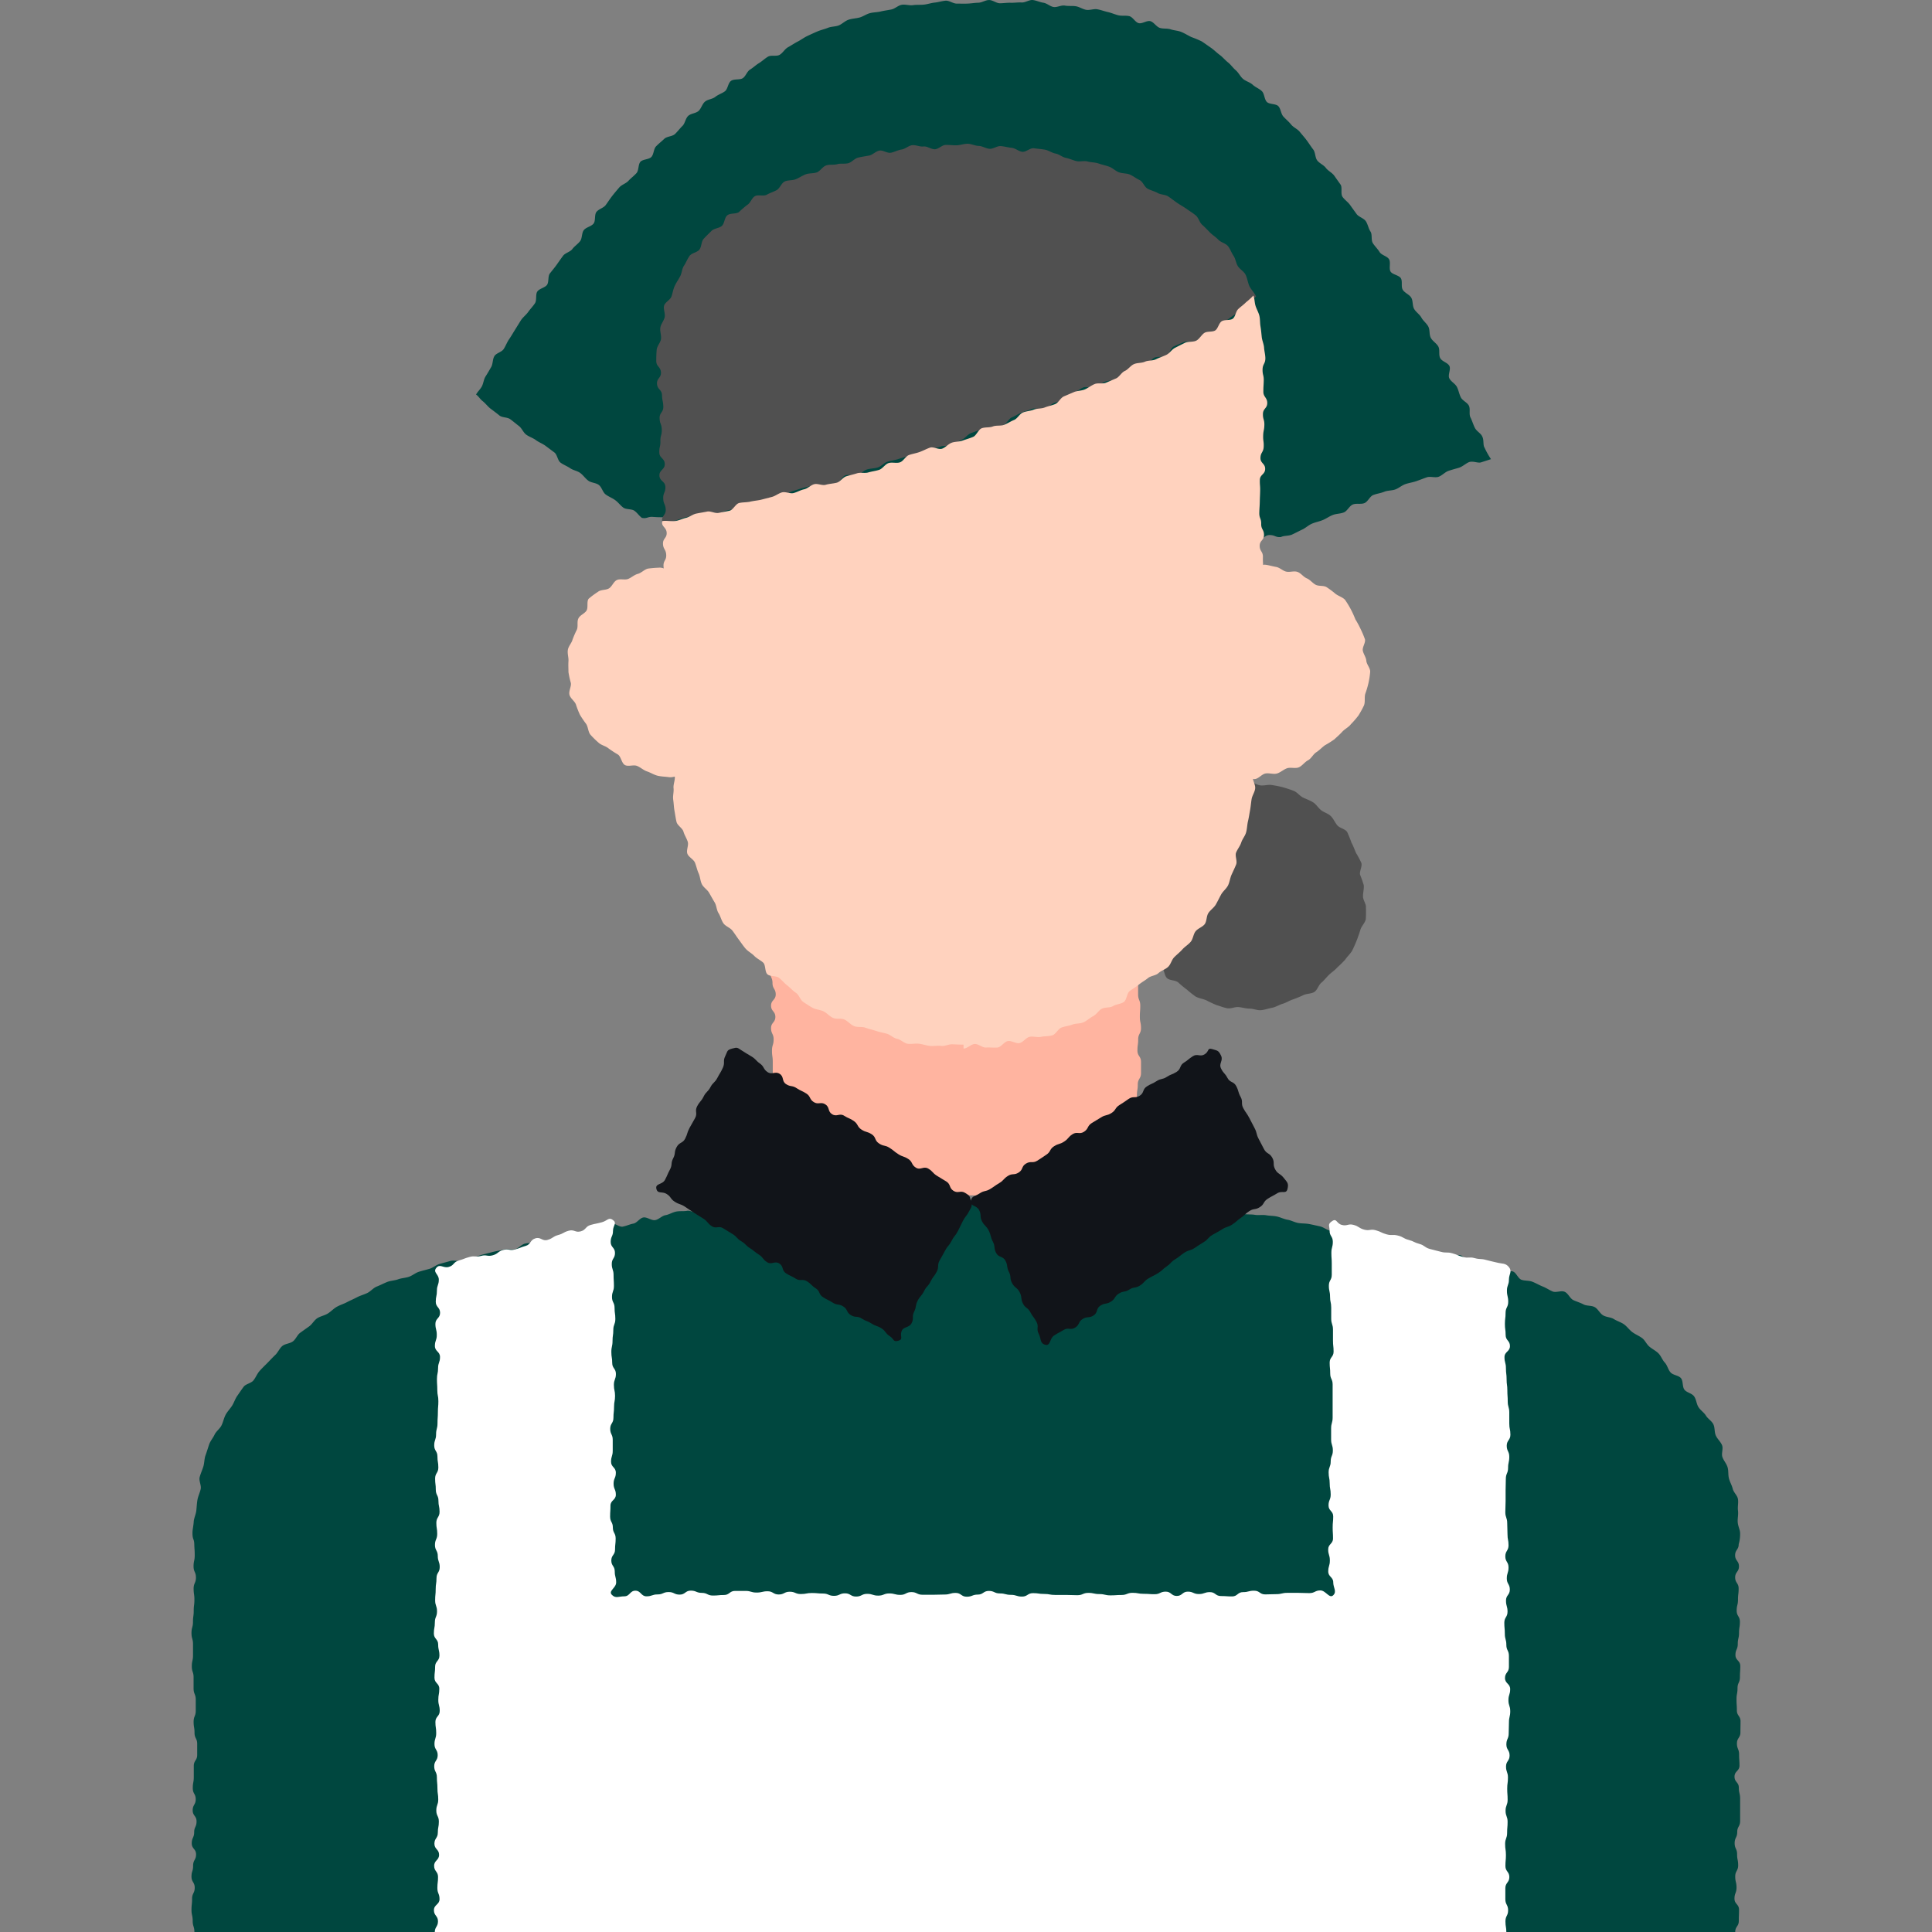 <svg height="60" viewBox="0 0 60 60" width="60" xmlns="http://www.w3.org/2000/svg" xmlns:xlink="http://www.w3.org/1999/xlink"><rect x="0" y="0" width="60" height="60" fill="#808080" stroke="none"/><clipPath id="a"><path d="m507.953 3174h60v60h-60z"/></clipPath><g clip-path="url(#a)" transform="translate(-507.953 -3174)"><g transform="translate(513.901 3174.001)"><path d="m29.446 36.472c0-.175-.036-.175-.036-.349s-.021-.175-.021-.351-.066-.175-.066-.349.019-.175.019-.351.025-.174.025-.348-.007-.175-.007-.351v-.349c0-.175.027-.175.027-.349s.1-.175.1-.351v-.349c0-.175-.111-.174-.111-.349s.023-.174.023-.349.088-.174.088-.349-.036-.174-.036-.349.013-.174.013-.349-.067-.174-.067-.349v-.351c0-.175-.029-.174-.029-.348v-.349c0-.175.119-.166 0-.289s-.112-.016-.285-.016-.174.027-.347.027-.173-.1-.345-.1-.173.021-.345.021-.171.008-.344.008-.173-.025-.345-.025-.171-.056-.344-.056-.173.008-.345.008-.173.031-.344.031-.173.027-.345.027-.179-.069-.349-.069-.173.059-.345.059-.173.041-.344.041-.173-.1-.345-.1h-.344c-.173 0-.173.025-.344.025s-.173.056-.344.056-.173-.043-.345-.043-.171.05-.344.05-.173-.029-.344-.029-.171.087-.344.087-.171-.009-.344-.009-.173-.05-.345-.05-.171.011-.344.011-.171-.027-.344-.027-.173.048-.345.048-.171-.09-.344-.09-.171-.008-.344-.008-.173.149-.344.149-.173-.059-.345-.059-.171-.06-.344-.06-.173-.013-.344-.013-.249-.107-.369.016.021.2.021.375-.084.175-.084.351.074.175.074.351.1.175.1.351-.145.174-.145.349.134.175.134.349-.134.175-.134.349.08.175.08.349-.051.175-.051.351.024.174.024.349v.349c0 .174-.013.175-.013.349s.041.175.041.351.062.174.062.348-.134.175-.134.351.111.174.111.349-.076.174-.076.348v.349c0 .175-.017.175-.017.349s.1.175.1.349-.027.174-.027.348-.163.232-.04.355.178 0 .351 0 .173.023.345.023.173-.016.345-.016.173.04.345.04.173-.036.345-.036.173.047.344.047h.345c.171 0 .171-.115.344-.115s.173.127.345.127h.344c.171 0 .173.012.345.012s.173-.047.344-.047.173.008.345.008h.344c.171 0 .173-.118.345-.118s.171.047.344.047.173-.031.344-.031.173.009.344.009.173.071.345.071.171-.024.344-.024h.346c.173 0 .173.066.345.066s.171.025.344.025.173-.02.344-.02.173-.142.345-.142.171.123.344.123.173-.016.344-.016.173-.092.345-.092.171.008.344.008.173.009.344.009.173.088.344.088.173-.114.345-.114.237.2.357.082.071-.183.027-.373a.938.938 0 0 1 -.026-.342z" fill="#ffb4a0"/><path d="m40.083 13.552c-.044-.1-.175-.159-.229-.268s-.079-.209-.134-.318 0-.253-.047-.36-.2-.161-.253-.265-.068-.218-.122-.324-.182-.162-.236-.268.058-.285 0-.389-.229-.134-.284-.241 0-.257-.059-.36-.177-.165-.232-.268-.023-.248-.078-.351-.158-.175-.214-.277-.167-.169-.225-.268-.031-.245-.088-.347-.203-.148-.265-.248 0-.268-.062-.363-.268-.111-.321-.21.015-.277-.044-.376-.234-.126-.294-.225-.147-.178-.209-.276-.011-.268-.074-.361-.08-.222-.143-.318-.223-.134-.288-.225-.134-.183-.2-.278-.171-.161-.237-.256 0-.285-.06-.379l-.2-.282c-.068-.092-.19-.146-.258-.238s-.2-.141-.268-.232-.054-.249-.124-.339-.134-.193-.2-.282-.147-.179-.219-.268-.194-.134-.268-.226-.157-.158-.237-.244-.08-.24-.158-.324-.28-.052-.359-.134-.072-.253-.153-.333-.2-.12-.286-.2-.213-.107-.3-.182-.134-.189-.226-.268-.153-.175-.242-.245-.166-.167-.257-.233-.177-.155-.268-.218-.19-.134-.288-.2a3.018 3.018 0 0 0 -.321-.134c-.1-.048-.206-.114-.31-.158s-.229-.047-.336-.083-.231-.01-.338-.046-.182-.175-.289-.207-.258.09-.367.06-.182-.192-.291-.217-.232 0-.341-.027-.213-.075-.324-.1-.217-.066-.327-.086-.234.036-.345.017-.213-.094-.324-.111-.226 0-.337-.02-.233.056-.344.044-.212-.117-.324-.133-.228-.075-.335-.084-.232.083-.343.076-.225.013-.337.009-.225.015-.336.015-.223-.1-.336-.1-.223.082-.336.084-.222.023-.335.027-.223 0-.335 0-.232-.1-.347-.09-.222.047-.333.058-.221.05-.332.063-.232 0-.344.017-.238-.031-.351-.011-.211.122-.322.145-.224.036-.334.063-.232.023-.341.054-.209.106-.317.134-.232.032-.339.068-.2.134-.3.175-.233.033-.339.076-.221.067-.327.112-.21.094-.313.142-.2.123-.3.174-.2.12-.3.175-.162.179-.261.236-.263-.002-.363.058-.182.142-.278.2-.182.142-.277.2-.134.209-.227.268-.268.015-.363.082-.1.253-.187.321-.206.1-.3.175-.233.075-.321.149-.118.214-.2.289-.236.076-.321.153-.1.236-.179.312-.15.173-.233.252-.25.07-.332.149-.174.15-.254.232-.07.252-.149.333-.268.067-.34.15-.045.268-.123.353-.171.153-.248.237-.21.119-.285.206-.149.174-.222.268-.134.191-.2.28-.214.12-.285.21-.02.276-.092.365-.229.111-.3.2-.047.252-.116.343-.173.155-.241.246-.222.119-.29.211-.134.187-.2.28-.142.181-.209.268-.024.268-.09.356-.238.112-.3.206-.009.268-.074.365-.145.177-.209.268-.165.165-.227.26l-.186.3c-.063.1-.119.2-.182.29s-.1.2-.165.3-.229.124-.289.221-.044.242-.1.339-.115.2-.175.293-.066.229-.124.325-.112.134-.171.236c.091.067.115.134.207.207s.158.169.249.237.181.134.268.206.246.05.339.118.178.142.268.21.134.2.226.268.207.1.3.169.2.107.294.174l.281.21c.091.068.1.248.191.316s.2.106.3.174.222.08.314.149.157.17.249.238.236.063.328.134.118.223.209.292.2.108.294.175.162.165.253.233.256.036.347.1.142.154.234.222c.169.029.171-.043.341-.031s.167.008.339.013.17.092.341.1.171.017.343.023.171.021.343.027.171-.016.343-.012.17.044.341.05.174-.107.347-.1.171-.008.343 0 .169.1.34.1.171.016.343.021.174-.124.345-.119.169.11.34.114.173-.045.344-.041.17.017.341.023.169.107.34.111.173-.068.344-.063.169.086.34.091.174-.124.345-.119.173-.025.343-.021.166.175.337.181.175-.17.347-.165.169.091.34.1.17.079.341.083.174-.108.345-.1.169.066.34.07.174-.06.344-.055.17.047.341.052.173-.035.344-.031.169.066.34.07.174-.091.345-.086.167.145.339.15.171-.045.343-.04.173-.017.343-.013h.347c.171 0 .171.015.341.02s.17.071.341.075.17.019.341.023.174-.114.345-.108.17.039.341.043.17.032.341.037.17.058.34.063.174-.082.345-.076.171-.047.343-.041.171 0 .341 0 .167.134.339.141.175-.134.347-.134.17.054.34.058.17.05.341.055.171-.027.343-.021.171-.029.343-.024.171-.028.343-.023.167.134.339.134.174-.134.345-.126.166.155.337.159.17.012.341.016.175-.127.345-.122.171.078.341.062c.1-.051.237-.027.351-.08s.2-.1.312-.153.189-.134.3-.182.222-.066.333-.111.2-.114.312-.158.234-.037.344-.08.17-.2.28-.246.249 0 .359-.043.169-.211.278-.253.229-.055.339-.1.236-.033.344-.072.2-.126.312-.165.23-.054.339-.092.221-.083.328-.12.257.021.364-.016.2-.146.306-.183.229-.068.333-.1.209-.134.309-.173c.126-.043.277.039.371.008l.31-.1a2.465 2.465 0 0 1 -.2-.357c-.056-.083-.011-.229-.073-.349z" fill="#00473f"/><path d="m36.472 28.187c.011-.115-.091-.234-.091-.352s.035-.23.024-.344a3.412 3.412 0 0 0 -.115-.328c-.023-.112.075-.257.04-.367a3.454 3.454 0 0 0 -.166-.31c-.047-.107-.084-.217-.141-.318a3.411 3.411 0 0 0 -.134-.331c-.067-.1-.23-.118-.305-.206s-.116-.2-.2-.285-.206-.111-.3-.183-.151-.182-.249-.245-.21-.1-.313-.149-.179-.163-.288-.207-.221-.079-.333-.112a3.33 3.33 0 0 0 -.344-.07c-.115-.021-.236.021-.352.011s-.226-.1-.344-.1a3.088 3.088 0 0 0 -.352 0c-.114.013-.221.11-.335.134s-.21.1-.32.134-.23.029-.337.072-.237.037-.34.091-.213.1-.309.165a3.384 3.384 0 0 0 -.317.165 3.429 3.429 0 0 0 -.244.26c-.083.082-.17.166-.245.254s-.169.171-.236.268-.074.232-.134.333-.039.236-.084.343-.2.174-.233.285.076.257.054.371-.134.21-.142.327-.1.23-.1.347.017.241.028.355a3.362 3.362 0 0 0 .059.351 3.425 3.425 0 0 0 .075.348c.035.111.15.2.2.3s.037.244.094.344a3.345 3.345 0 0 0 .211.285c.066.1.21.134.285.218s.071.253.154.333.257.059.348.134a3.2 3.2 0 0 0 .268.222 3.323 3.323 0 0 0 .274.218c.1.054.222.07.329.114a3.418 3.418 0 0 0 .317.149c.112.033.221.079.336.1s.238-.047.355-.036.226.048.343.048.238.059.352.048.232-.054.344-.075.217-.092.328-.124.209-.1.316-.134a3.357 3.357 0 0 0 .32-.131c.1-.054.246-.04.344-.1s.134-.218.221-.289.155-.166.238-.246.182-.141.257-.229a3.292 3.292 0 0 0 .248-.245c.066-.1.158-.177.215-.278a4.148 4.148 0 0 0 .256-.652c.035-.11.142-.209.166-.322a3.583 3.583 0 0 0 .004-.359z" fill="#505050"/><path d="m15.632 18.265c0-.173-.084-.173-.084-.347s.037-.179-.017-.344c-.116 0-.217.086-.329.091s-.225.016-.337.027-.238-.08-.349-.063a3.337 3.337 0 0 0 -.345.029c-.111.029-.2.134-.31.163s-.2.116-.3.157-.254-.015-.355.036-.147.2-.242.258-.256.035-.343.108a2.59 2.59 0 0 0 -.284.21c-.076.083-.008.281-.074.377s-.2.134-.25.242 0 .237-.047.347a3.059 3.059 0 0 0 -.134.308c-.027.108-.127.2-.145.32s.027.229.019.347 0 .222 0 .34a2.724 2.724 0 0 0 .075.341c.015.116-.072.249-.044.363s.158.193.2.3a2.774 2.774 0 0 0 .126.323 3.078 3.078 0 0 0 .191.281c.066.1.06.245.134.336a2.749 2.749 0 0 0 .252.248c.086.082.217.1.31.178a3.38 3.38 0 0 0 .29.189c.1.063.114.268.218.327s.268-.017.379.029.2.134.312.171.215.107.331.134.237.027.353.044.241-.054.36-.044.17.055.288.055c.056-.165.114-.161.115-.328s-.11-.174-.11-.349.119-.174.119-.347-.145-.174-.145-.348.031-.174.031-.348.036-.174.036-.348.037-.173.037-.347.047-.174.047-.348-.068-.174-.068-.347.052-.174.052-.348-.1-.174-.1-.348-.043-.173-.043-.347.1-.174.1-.348.072-.173.072-.347-.143-.174-.143-.347.048-.174.048-.348.103-.164.103-.338z" fill="#ffd2be"/><path d="m36.375 20.206c-.019-.114.094-.25.066-.356a2.911 2.911 0 0 0 -.134-.316 2.751 2.751 0 0 0 -.162-.3 2.892 2.892 0 0 0 -.323-.609c-.078-.083-.209-.116-.3-.189a2.715 2.715 0 0 0 -.268-.2c-.094-.062-.241-.024-.341-.076s-.17-.155-.277-.2-.181-.162-.29-.2-.238.016-.349-.009-.2-.126-.316-.146-.222-.054-.336-.068-.236.112-.349.1-.219-.1-.333-.1-.2.023-.314.023c-.055.166-.09.166-.09.34s.016.174.016.347.122.174.122.347-.11.174-.11.348.036.173.036.347v.347c0 .173.062.174.062.348s-.1.174-.1.347.1.174.1.348-.031.174-.031.348-.012.173-.012.347-.076.174-.076.348.013.174.013.347.036.174.036.348.094.174.094.348-.04.174-.04.348-.1.173-.1.347.123.181.1.355-.108.179-.052.344c.116 0 .233-.064.348-.071s.246.12.36.106.213-.15.325-.173.248.032.359 0 .206-.126.314-.163.26.016.365-.029.183-.165.285-.218.159-.187.256-.249.173-.147.268-.217a3.169 3.169 0 0 0 .292-.183c.084-.078.171-.153.248-.238s.2-.141.268-.234a2.686 2.686 0 0 0 .233-.268 3 3 0 0 0 .173-.314c.044-.107.009-.248.04-.36a2.721 2.721 0 0 0 .1-.337 2.617 2.617 0 0 0 .054-.353c0-.116-.112-.227-.12-.336s-.085-.202-.11-.316z" fill="#ffd2be"/><path d="m32.729 8.521c-.054-.1-.177-.162-.236-.26s-.07-.227-.134-.32-.1-.213-.173-.3-.219-.114-.3-.2-.178-.142-.258-.223-.155-.162-.241-.238-.112-.219-.2-.292-.19-.134-.282-.2-.194-.12-.289-.185-.181-.134-.278-.2-.232-.054-.332-.11-.213-.08-.314-.134-.145-.219-.249-.268-.2-.126-.3-.17-.236-.031-.343-.072-.194-.134-.3-.173-.222-.062-.331-.1-.23-.031-.341-.062-.24.015-.351-.013-.214-.078-.325-.1-.209-.115-.321-.134-.214-.1-.328-.12-.227-.027-.341-.044-.248.123-.361.11-.215-.112-.329-.123-.226-.045-.34-.054-.234.091-.348.084-.223-.087-.339-.09-.227-.066-.341-.067-.229.045-.344.048-.229-.015-.343-.011-.222.134-.336.134-.236-.1-.349-.086-.236-.052-.349-.04-.217.118-.331.134-.219.078-.332.1-.246-.087-.359-.066-.209.134-.32.154-.226.037-.337.063-.2.145-.308.174-.237 0-.345.031-.238 0-.347.04-.181.177-.288.215-.237.019-.343.06-.2.107-.306.151-.242.023-.345.071-.149.213-.25.268-.209.087-.308.143-.274-.012-.371.047-.134.21-.233.268a3.17 3.17 0 0 0 -.26.224c-.091.067-.268.025-.36.1s-.086.254-.17.329-.244.076-.324.157-.166.162-.242.246-.062.249-.134.337-.242.1-.309.2-.107.207-.169.3-.064.227-.118.328-.12.194-.169.3-.063.219-.1.325-.2.177-.229.285.044.252.017.363-.118.209-.134.322.035.236.021.349-.124.219-.134.335-.013.233-.013.348c0 .178.134.174.145.352s-.134.182-.122.36.15.173.155.351.036.177.041.355-.12.182-.115.36.062.177.067.353-.048.181-.043.359-.039.178-.033.356.163.173.169.351-.171.183-.166.361.179.173.185.351-.072.181-.067.359.072.177.078.355-.165.209-.1.376c.112-.02.277-.024.389-.044s.218-.08.331-.1.217-.078.329-.1l.336-.067c.112-.024.248.063.36.039s.217-.08.328-.1.23-.023.341-.048.193-.181.3-.207.232-.015.343-.041.249.051.36.023.2-.134.313-.159.2-.124.314-.154.217-.072.328-.1.222-.055.332-.086.254.059.364.027.227-.041.337-.074.171-.225.281-.258.249.033.359 0 .194-.146.3-.179.23-.029.34-.064.194-.142.3-.178.226-.045.335-.082.219-.063.328-.1.245.008.352-.029.2-.134.305-.169.223-.052.332-.091.244 0 .352-.036.194-.134.3-.174.183-.166.29-.206.214-.078.321-.119.268.052.371.011.207-.1.313-.143.169-.2.268-.24.2-.108.309-.15.218-.072.324-.115.277.072.383.028.179-.162.285-.206.229-.047.335-.092.171-.181.277-.225.2-.122.3-.167.268.04.372 0 .191-.134.3-.178.236-.032.34-.079.177-.167.281-.214.189-.134.292-.186.261.019.364-.028.163-.2.268-.244.254 0 .357-.045.134-.253.238-.3.209-.092.312-.134.261.016.364-.032.174-.165.277-.214.245 0 .34-.062.12-.21.213-.268.171-.126.26-.193.183-.112.268-.185a2.629 2.629 0 0 0 .219-.238c.074-.08.232-.134.3-.23-.04-.107-.161-.221-.207-.325s-.065-.256-.121-.357z" fill="#505050"/><path d="m33.287 12.157c0-.171.008-.171.012-.341s-.041-.173-.037-.344.084-.17.087-.341c0-.114-.033-.225-.04-.335s-.06-.219-.072-.329-.02-.221-.039-.329-.009-.226-.035-.333-.088-.206-.12-.312-.025-.213-.066-.316a2.131 2.131 0 0 1 -.23.21c-.072.076-.161.134-.241.211s-.086.24-.171.3-.254.02-.343.079-.114.229-.2.284-.242.02-.332.074-.158.194-.261.244-.245.017-.348.067-.2.1-.306.154-.165.17-.276.222-.214.082-.317.134-.238.029-.343.076-.238.029-.343.076-.177.165-.281.211-.169.183-.268.23l-.314.134c-.1.047-.252 0-.356.043s-.2.12-.3.165-.233.039-.339.083l-.314.134c-.106.045-.167.194-.268.238s-.221.064-.327.107-.237.025-.343.068-.229.045-.335.088-.17.19-.277.233-.2.108-.309.15-.242.009-.349.051-.238.016-.345.056-.161.222-.268.268-.217.074-.324.114-.234.028-.341.067-.19.149-.3.186-.268-.072-.376-.033-.209.094-.317.134-.222.056-.331.094-.175.193-.285.229-.245-.012-.353.023-.183.175-.293.21-.225.047-.335.08-.242-.008-.351.027-.221.059-.331.092-.187.171-.3.2-.23.032-.34.064-.252-.048-.361-.017-.2.134-.312.158-.214.087-.324.116-.25-.051-.36-.021-.207.114-.317.142l-.333.086c-.111.027-.226.032-.337.059s-.23.017-.343.043-.186.214-.3.24-.226.043-.337.067-.248-.064-.36-.041-.225.04-.337.063-.211.108-.324.134-.217.082-.329.1-.284-.025-.4 0c-.047.166.122.183.134.355s-.119.177-.114.348.091.17.1.343-.09.174-.084.347.062.17.067.343.06.17.066.343-.112.175-.107.348.161.167.166.34-.031.173-.025.345-.011.173 0 .345.056.17.062.343-.048.174-.043.347-.1.175-.09.348.035.171.04.344-.012.173-.007.345.015.171.02.344.134.169.134.341v.348c0 .173-.082.175-.076.348s-.067.175-.062.348.126.169.134.341c0 .116-.119.237-.115.352s.178.222.187.337-.052.237-.039.352-.028.238-.011.353.019.234.04.348.036.233.063.345.185.193.215.3.1.209.134.318-.051.261-.012.369.194.174.237.281.064.222.112.327.05.232.1.336.169.171.225.268.112.2.173.3.058.236.12.332.086.223.153.318.207.134.278.226.134.193.2.281.134.191.209.278.187.141.268.225.194.134.278.209.048.288.134.365.268.037.361.111.163.165.254.234.167.162.268.229.134.221.229.284.2.134.3.187.237.055.339.11.185.153.288.2.254 0 .36.054.185.155.292.2.244.009.353.05.221.062.332.1.221.056.333.087.2.134.317.157.209.134.324.153.238-.013.353 0 .227.054.343.067.234-.015.349 0 .234-.055.351-.05.227.011.344.011v.122c.116 0 .23-.134.345-.142s.238.118.353.11.237.009.352 0 .21-.179.324-.2.25.084.363.062.2-.169.313-.194.245.025.356 0 .241-.012.351-.047.177-.2.285-.241.227-.05.335-.092.242-.024.347-.071.191-.134.3-.19.167-.175.268-.23.252-.024.351-.084.237-.062.333-.126.092-.276.186-.343.193-.124.285-.2.191-.126.28-.2.24-.076.325-.154.214-.114.3-.194.11-.219.19-.3.175-.154.252-.241.185-.149.26-.238.08-.233.151-.325.217-.134.284-.223.051-.246.114-.344.174-.165.233-.268.107-.206.163-.308.162-.179.214-.282.063-.229.111-.335.1-.211.142-.318-.044-.268 0-.373.124-.2.159-.31.12-.2.151-.316.031-.232.058-.345.043-.226.064-.34.029-.229.048-.344.1-.219.111-.335-.082-.24-.072-.356.09-.225.1-.341-.02-.232-.02-.348c0-.17-.019-.17-.015-.341s.134-.167.134-.339-.175-.174-.171-.345.088-.169.092-.339.1-.169.1-.34-.158-.174-.154-.344.055-.17.059-.341.044-.17.048-.34.011-.17.015-.341-.062-.173-.058-.343-.008-.171 0-.343.094-.167.1-.339 0-.171 0-.341-.027-.171-.023-.343.047-.17.051-.34-.043-.171-.039-.343.1-.167.1-.339-.011-.17-.007-.341-.1-.173-.1-.344.134-.167.134-.337-.091-.174-.087-.344-.063-.173-.059-.344.011-.17.015-.341.007-.17.011-.341-.013-.171-.009-.341.161-.167.165-.339-.15-.174-.146-.345.091-.169.1-.34-.02-.171-.016-.343.033-.169.037-.34-.048-.171-.044-.343.134-.169.134-.339-.125-.185-.121-.357z" fill="#ffd2be"/><path d="m48.106 53.46c0-.173-.114-.173-.114-.344s-.011-.171-.011-.344.031-.171.031-.344.075-.171.075-.344.011-.171.011-.344-.15-.173-.15-.344.072-.173.072-.344.039-.173.039-.344.027-.173.027-.344-.1-.173-.1-.344.041-.173.041-.345.02-.171.02-.344-.108-.171-.108-.344.118-.171.118-.343-.119-.173-.119-.345.111-.171.111-.344a1.108 1.108 0 0 0 .043-.345c0-.1-.066-.213-.074-.345-.007-.106.024-.226.009-.351s.016-.233 0-.353-.134-.207-.163-.325-.09-.211-.119-.327-.008-.234-.043-.348-.12-.2-.159-.312.033-.257-.011-.367-.143-.19-.193-.3-.024-.246-.078-.352-.171-.17-.23-.268-.171-.165-.234-.268-.063-.233-.134-.331-.23-.114-.3-.207-.033-.268-.108-.357-.244-.091-.322-.178-.1-.221-.179-.305-.118-.21-.2-.29-.194-.134-.282-.209-.134-.2-.23-.268-.207-.112-.3-.182-.162-.174-.257-.241-.215-.1-.313-.162-.237-.056-.337-.118-.154-.194-.256-.252-.246-.031-.349-.086-.214-.084-.318-.134-.157-.209-.268-.257-.268.035-.375-.011-.2-.112-.31-.155-.2-.1-.314-.145-.23-.024-.34-.062-.162-.222-.268-.258-.257.056-.367.021-.185-.17-.294-.2-.244.023-.353-.009l-.329-.092c-.11-.029-.182-.2-.293-.226s-.245.039-.356.009-.225-.04-.336-.068-.222-.044-.335-.072-.23-.012-.341-.039-.218-.07-.329-.1-.2-.165-.308-.19-.248.067-.359.041-.2-.134-.316-.157-.219-.064-.331-.087-.234 0-.347-.017-.21-.111-.321-.134-.248.074-.359.052-.21-.11-.321-.134-.223-.051-.335-.072-.23-.013-.341-.033-.217-.082-.328-.1-.219-.076-.329-.1-.229-.02-.34-.04-.234.007-.344-.012-.232-.007-.341-.025-.206-.162-.316-.179-.241.043-.351.025-.219-.092-.328-.11-.238.011-.345 0l-.337-.052c-.122-.019-.238-.012-.341-.028-.134-.019-.252.025-.347.012a.482.482 0 0 1 -.325-.21h-.341c-.171 0-.17.134-.341.134s-.17.02-.34.02-.17-.086-.34-.086-.171-.032-.341-.032-.17.062-.34.062-.17-.1-.34-.1-.17-.017-.34-.017-.17.059-.34.059-.17.056-.34.056-.17-.087-.34-.087-.17.075-.34.075-.17.037-.34.037-.17-.06-.34-.06-.17-.048-.34-.048-.17.064-.34.064-.17.05-.34.05-.17-.111-.34-.111-.17.134-.34.134-.169-.039-.339-.039-.17.012-.339.012-.17-.142-.34-.142-.17.112-.34.112-.17-.05-.34-.05-.17.1-.34.1-.17.008-.34.008-.17-.127-.34-.127-.17.134-.34.134-.17-.1-.339-.1-.17-.048-.34-.048-.17.039-.34.039-.17.063-.34.063-.17.039-.34.039-.17-.162-.34-.162-.169.1-.339.106-.134-.1-.351-.07c-.1.013-.2.055-.335.075-.1.015-.2.141-.321.159s-.234-.07-.353-.051-.214.07-.332.088l-.336.056c-.11.017-.206.134-.321.153s-.242-.083-.357-.063-.227 0-.343.025-.213.091-.327.111-.206.134-.32.153-.249-.1-.363-.083-.2.17-.313.191-.217.072-.329.094-.256-.124-.368-.1-.194.189-.306.211-.252-.1-.364-.072-.209.112-.321.134-.238-.027-.351 0-.207.12-.32.145-.2.134-.314.162-.24-.029-.351 0-.229.021-.34.047-.2.147-.306.175-.238-.016-.349.011-.223.043-.335.071l-.331.084c-.11.029-.214.079-.324.108s-.225.045-.333.076-.242-.015-.351.017-.221.059-.329.091-.2.118-.312.151-.222.058-.329.092-.2.118-.308.155-.23.039-.335.078-.236.041-.343.084-.214.1-.32.141-.19.149-.294.2-.221.08-.322.134-.213.1-.313.153-.219.088-.318.145-.183.151-.281.21-.226.08-.322.143-.157.186-.25.252-.189.134-.28.2-.134.2-.227.268-.245.07-.331.145-.134.2-.217.277-.162.165-.242.246-.166.162-.242.248-.118.2-.19.292-.237.108-.306.2-.134.191-.2.285-.1.213-.163.309-.149.183-.2.282-.075.226-.126.327-.166.181-.214.284-.134.2-.17.308-.075.238-.112.338-.033.238-.067.347-.086.221-.114.329.056.256.033.364-.08.223-.1.332-.025.236-.037.344-.074.236-.08.341c-.008.134-.039.249-.039.347 0 .221.051.173.056.347s.014.175.014.349-.036.173-.036.345.074.173.074.345-.072.173-.072.344.024.173.024.345-.021.173-.021.344-.023.173-.023.344-.046.172-.046.349.047.173.047.344v.345c0 .173-.037.171-.037.344s.055.173.055.344v.344c0 .173.067.173.067.345v.344c0 .173-.066.171-.066.344s.028.171.028.344.083.171.083.344v.342c0 .173-.106.171-.106.344v.343c0 .171-.031.167-.031.345s.091.173.091.345-.094.171-.094.344.12.171.12.344-.074.171-.074.337-.075.171-.075.344.134.171.134.344-.092.171-.092.351-.05.168-.05.339.1.173.1.344-.082.173-.082.344-.018.179-.018.344.037.173.037.344.053.172.053.344h47.852c0-.173.111-.173.111-.345s.007-.173.007-.347-.141-.171-.141-.344.063-.173.063-.345-.04-.173-.04-.344.091-.173.091-.345-.033-.172-.033-.345-.076-.171-.076-.344.08-.173.08-.345.09-.171.09-.344v-.689c0-.173-.04-.171-.04-.344s-.134-.171-.134-.344.154-.173.154-.344-.012-.173-.012-.344-.067-.173-.067-.344.108-.173.108-.344.003-.168.003-.339z" fill="#00473f"/><path d="m40.916 39.353c-.108-.134-.2-.1-.371-.143s-.174-.036-.344-.083-.182-.009-.352-.056-.187.012-.359-.035-.165-.067-.336-.115-.183 0-.355-.047-.173-.04-.343-.088-.154-.11-.325-.157-.162-.078-.333-.124-.158-.09-.329-.134-.186.008-.356-.039-.163-.078-.335-.126-.191.027-.361-.02-.157-.1-.328-.147-.2.047-.369 0-.151-.219-.3-.116-.076.134-.076.3.1.17.1.341-.045.17-.045.341.012.17.012.341v.341c0 .171-.09.17-.09.341s.037.17.037.341.036.17.036.341v.341c0 .171.055.171.055.341v.341c0 .171.019.171.019.341s-.122.171-.122.341.017.171.017.341.075.17.075.34v1.024c0 .17-.047.171-.047.341v.343c0 .171.054.17.054.341s-.067.17-.067.341-.064.17-.064.341.033.171.033.341.031.171.031.343-.067.17-.067.341.145.171.145.341-.017.171-.017.341.011.171.011.343-.15.17-.15.341.052.171.052.343-.05.17-.05.341.155.171.155.339.119.282 0 .4-.232-.15-.4-.15-.171.084-.343.084-.17-.008-.341-.008h-.343c-.171 0-.171.04-.343.04s-.171.008-.343.008-.167-.115-.344-.115-.171.044-.343.044-.171.134-.343.134-.171-.012-.344-.012-.171-.122-.343-.122-.171.06-.343.06-.171-.075-.343-.075-.171.134-.343.134-.171-.134-.343-.134-.171.08-.343.08-.171-.012-.343-.012-.173-.031-.344-.031-.171.067-.343.067-.173.012-.344.012-.171-.04-.343-.04-.171-.037-.343-.037-.171.072-.343.072-.171-.008-.344-.008h-.343c-.171 0-.171-.031-.344-.031s-.171-.025-.343-.025-.171.107-.343.107-.171-.054-.344-.054-.171-.044-.343-.044-.171-.078-.343-.078-.173.114-.344.114-.171.066-.343.066-.173-.118-.344-.118-.171.05-.343.05-.173.007-.344.007h-.343c-.171 0-.173-.083-.344-.083s-.171.087-.343.087-.173-.045-.344-.045-.171.068-.343.068-.173-.055-.344-.055-.171.084-.344.084-.171-.1-.343-.1-.171.078-.343.078-.171-.072-.343-.072-.173-.016-.344-.016-.171.032-.343.032-.173-.072-.344-.072-.171.086-.343.086-.173-.1-.344-.1-.171.04-.343.04-.173-.051-.344-.051h-.325c-.171 0-.171.127-.344.127s-.171.017-.343.017-.173-.083-.344-.083-.173-.07-.344-.07-.171.124-.344.124-.171-.08-.343-.08-.173.074-.344.074-.173.059-.344.059-.173-.175-.345-.175-.171.175-.344.175-.268.075-.387-.047.134-.213.134-.384-.044-.17-.044-.341-.107-.17-.107-.34.116-.171.116-.341.019-.171.019-.343-.087-.17-.087-.341-.085-.17-.085-.338.011-.17.011-.341.167-.17.167-.341-.07-.17-.07-.341.07-.17.07-.341-.149-.17-.149-.341.052-.17.052-.341v-.34c0-.17-.078-.171-.078-.341s.1-.171.1-.341.019-.171.019-.341.031-.171.031-.341-.036-.17-.036-.341.063-.171.063-.341-.115-.171-.115-.341-.027-.171-.027-.341.037-.171.037-.343.024-.17.024-.341.063-.171.063-.341-.024-.171-.024-.343-.08-.17-.08-.341.06-.17.06-.341-.011-.171-.011-.341-.056-.171-.056-.343.1-.17.1-.341-.134-.171-.134-.343.072-.171.072-.343.134-.236 0-.336-.171.02-.343.068-.174.035-.345.082-.142.151-.312.2-.2-.066-.373-.019-.159.088-.329.134-.155.1-.327.151-.21-.1-.381-.048-.134.187-.3.234-.166.066-.336.112-.193-.032-.364.015-.151.116-.322.165-.191-.029-.363.019-.187-.013-.359.033-.166.063-.337.111-.142.155-.313.2-.268-.111-.383.028.078.194.078.365-.059.171-.059.343-.036.173-.036.344.134.171.134.344-.145.171-.145.343.043.171.043.343-.059.171-.059.343.159.171.159.343-.06.173-.06.344-.035.174-.035.341.011.171.011.343.033.171.033.344-.015.171-.015.343-.012.173-.012.344-.044.171-.044.343-.058.171-.058.344.1.171.1.343.028.171.028.343-.1.171-.1.344.021.171.021.343.082.173.082.344.035.171.035.343-.1.173-.1.344.027.171.027.343-.07.173-.07.344.088.171.088.344.06.171.06.343-.1.171-.1.344-.025.171-.025.343-.017.171-.017.344.058.171.058.344-.067.171-.067.343-.031.173-.031.344.134.171.134.343.039.173.039.344-.134.173-.134.344-.02.171-.02.344.15.171.15.343-.031.173-.031.344.044.171.044.343-.134.171-.134.343.025.173.025.344-.054.171-.054.344.1.171.1.343-.108.173-.108.344.083.171.083.344.017.171.017.343.025.173.025.344-.06.173-.06.344.079.171.079.344-.032.171-.032.344-.106.171-.106.344.145.171.145.344-.154.171-.154.343.122.173.122.344-.021.173-.021.344.067.173.067.345-.174.171-.174.344.126.173.126.345-.1.171-.1.344h33.279c0-.171-.028-.171-.028-.343s.083-.171.083-.343-.086-.173-.086-.344v-.343c0-.171.124-.173.124-.344s-.122-.171-.122-.343.016-.171.016-.343-.025-.171-.025-.343.062-.171.062-.343.015-.173.015-.344-.063-.171-.063-.343.064-.171.064-.343-.013-.173-.013-.344.023-.171.023-.344-.06-.171-.06-.343.111-.171.111-.343-.1-.173-.1-.344.072-.171.072-.343.008-.171.008-.344.04-.171.04-.343-.056-.171-.056-.344.054-.171.054-.343-.161-.171-.161-.344.122-.171.122-.343v-.344c0-.173-.08-.171-.08-.343s-.047-.173-.047-.344-.016-.171-.016-.343.1-.173.1-.344-.048-.171-.048-.344.119-.171.119-.343-.094-.173-.094-.344.054-.171.054-.344-.1-.171-.1-.343.1-.173.1-.344-.032-.171-.032-.344-.009-.171-.009-.343-.059-.173-.059-.344.009-.171.009-.344v-.343c0-.171.007-.171.007-.343s.07-.173.07-.344.037-.171.037-.344-.079-.171-.079-.343.114-.171.114-.344-.035-.171-.035-.344v-.343c0-.171-.048-.173-.048-.344s-.012-.171-.012-.344-.023-.171-.023-.344-.021-.171-.021-.344-.045-.171-.045-.344.17-.171.17-.344-.134-.171-.134-.343-.023-.173-.023-.344.021-.173.021-.344.082-.173.082-.345-.04-.171-.04-.344.062-.173.062-.344.108-.25.003-.386z" fill="#fff"/><g fill="#111419"><path d="m24.028 37.047c-.145-.092-.221.027-.365-.066s-.078-.2-.222-.29-.149-.087-.293-.178-.12-.134-.268-.222-.242.062-.387-.031-.09-.175-.234-.268-.166-.058-.31-.15-.134-.111-.277-.2-.179-.036-.324-.134-.08-.191-.225-.284-.171-.051-.314-.143-.1-.17-.24-.268-.157-.071-.3-.163-.23.044-.375-.048-.067-.215-.21-.306-.217.02-.36-.071-.09-.178-.234-.268-.157-.072-.3-.165-.182-.032-.325-.124-.056-.229-.2-.32-.229.04-.372-.052-.1-.169-.24-.268-.119-.134-.268-.223-.147-.087-.292-.179-.134-.11-.305-.062-.134.076-.213.234 0 .2-.075.363-.087.155-.17.313-.134.134-.215.288-.134.134-.211.29-.114.141-.2.3.019.21-.064.367-.091.153-.174.309-.055.173-.134.329-.182.106-.268.268-.023.189-.106.347-.016.191-.1.348-.071.163-.154.32-.308.106-.268.277.175.07.32.162.108.15.253.242.166.058.31.15.141.1.285.191.146.09.29.182.114.134.258.232.217-.023.361.07.147.087.292.179.12.134.268.222.124.122.268.214.134.11.277.2.111.143.256.236.236-.051.38.041.066.214.21.306.157.074.3.165.207-.008.352.084.123.123.268.215.084.185.229.277.154.076.3.169.185.027.329.119.088.178.233.268.193.013.337.106.163.063.306.155.166.059.309.15.11.147.254.24.1.193.268.145.045-.127.1-.289.229-.1.312-.254 0-.2.08-.359.028-.186.111-.344.116-.134.2-.3.122-.134.2-.294.107-.145.189-.3.008-.2.091-.353.091-.153.173-.31.115-.134.2-.3.111-.142.194-.3.075-.161.157-.318.111-.142.193-.3.1-.146.056-.318-.032-.159-.177-.251z"/><path d="m33.65 36.308c-.082-.158 0-.2-.087-.356s-.175-.11-.257-.268l-.165-.316c-.083-.157-.044-.177-.127-.335l-.163-.314c-.083-.157-.1-.146-.185-.3s0-.2-.086-.356-.052-.173-.134-.331-.191-.1-.274-.257-.122-.134-.2-.294.078-.241 0-.4-.1-.149-.268-.2-.092.067-.238.159-.223-.032-.368.06-.134.111-.277.2-.082.193-.226.285-.162.064-.306.157-.177.04-.321.134-.158.071-.3.163-.078.2-.222.289-.2 0-.345.1-.141.1-.285.19-.1.155-.248.248-.177.043-.32.134-.149.086-.293.178-.092.174-.237.268-.213-.016-.357.076-.115.134-.26.229-.169.054-.313.145-.1.17-.238.261-.142.1-.286.189-.2 0-.348.088-.084.186-.227.278-.193.016-.337.107-.12.134-.268.222-.142.1-.285.186-.179.037-.324.134-.236.067-.277.233.178.126.261.284.009.2.092.353.134.134.211.292.041.178.124.336.019.19.1.348.211.09.293.248.024.187.106.344.013.194.1.352.151.122.233.278.023.189.1.347.151.12.234.278.11.143.191.3-.016.209.067.367.029.29.2.34.134-.191.274-.284.151-.083.3-.175.215.019.36-.074.088-.179.233-.268.193-.016.337-.108.068-.213.211-.305.182-.033.327-.124.1-.158.246-.25.182-.033.327-.126.182-.032.327-.123.119-.134.268-.223.157-.075.3-.166.134-.118.268-.21.119-.134.268-.223.134-.107.278-.2.171-.051.314-.143.143-.1.288-.186.119-.134.268-.223.153-.08.3-.173.167-.055.31-.146.134-.115.268-.206.126-.122.268-.214.182-.031.327-.123.1-.167.241-.258.151-.08.3-.173.277.037.318-.134 0-.2-.119-.347-.185-.111-.267-.268z"/></g></g></g></svg>